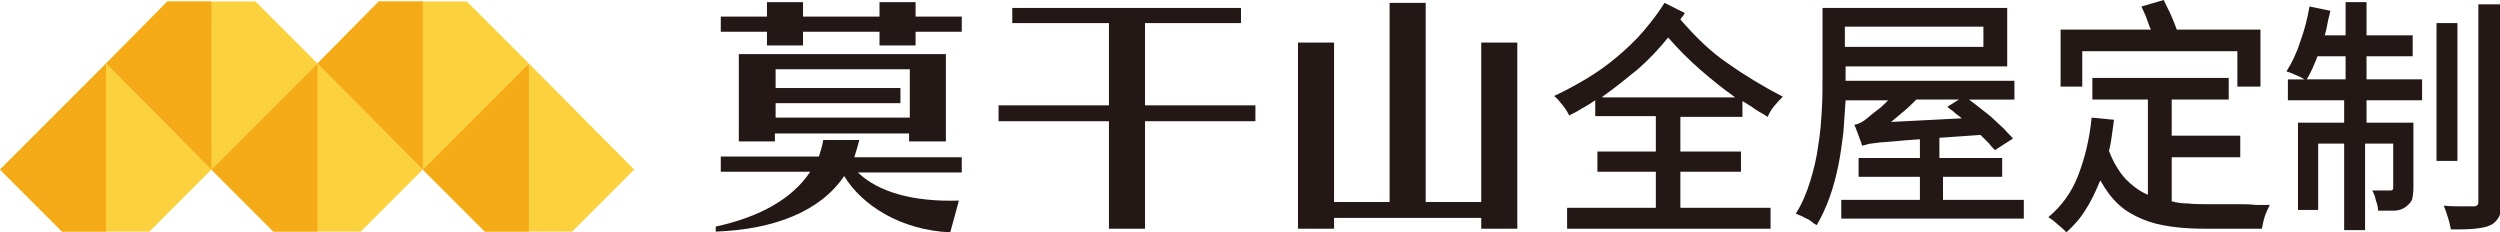 <?xml version="1.0" encoding="utf-8"?>
<!-- Generator: Adobe Illustrator 23.0.0, SVG Export Plug-In . SVG Version: 6.00 Build 0)  -->
<svg version="1.1" id="图层_1" xmlns="http://www.w3.org/2000/svg" xmlns:xlink="http://www.w3.org/1999/xlink" x="0px" y="0px"
	 viewBox="0 0 346.5 32.2" style="enable-background:new 0 0 346.5 32.2;" xml:space="preserve">
<style type="text/css">
	.st0{fill:#231815;}
	.st1{fill-rule:evenodd;clip-rule:evenodd;fill:#FCD13E;}
	.st2{fill-rule:evenodd;clip-rule:evenodd;fill:#F5AB18;}
</style>
<g>
	<path class="st0" d="M119.1,19.4c-0.8,0-3.7,0-5,0c-0.1,0.8-0.4,1.6-0.6,2.3H99.9v2.1h12.4c-2.5,3.8-7.1,6.3-13.1,7.6
		c0,0.4,0,0.4,0,0.7c8.1-0.3,14.5-2.8,17.8-7.7c2.5,4.1,7.9,7.5,14.7,7.8c0.2-0.7,1-3.6,1.2-4.4c-6.4,0.2-11.2-1.2-14-3.9h14.4v-2.1
		h-14.9C118.7,20.9,118.9,20.2,119.1,19.4z"/>
	<polygon class="st0" points="126.9,0.3 121.9,0.3 121.9,2.3 111.3,2.3 111.3,0.3 106.3,0.3 106.3,2.3 99.9,2.3 99.9,4.4 106.3,4.4 
		106.3,6.3 111.3,6.3 111.3,4.4 121.9,4.4 121.9,6.3 126.9,6.3 126.9,4.4 133.3,4.4 133.3,2.3 126.9,2.3 	"/>
	<path class="st0" d="M131.1,19.6V7.5h-1h-4.1h-18.6h-3.9h-1.1v12.1h5v-1.1h18.6v1.1H131.1z M107.5,16.4v-2.1h17.3v-2.1h-17.3V9.6
		h18.6v6.7H107.5z"/>
	<polygon class="st0" points="158.7,3.2 172,3.2 172,1.1 140.3,1.1 140.3,3.2 153.7,3.2 153.7,14.6 138.4,14.6 138.4,16.8 
		153.7,16.8 153.7,31.7 158.7,31.7 158.7,16.8 174,16.8 174,14.6 158.7,14.6 	"/>
	<polygon class="st0" points="205.3,28 197.6,28 197.6,0.4 192.6,0.4 192.6,28 184.9,28 184.9,5.9 179.9,5.9 179.9,31.7 184.9,31.7 
		184.9,30.2 205.3,30.2 205.3,31.7 210.3,31.7 210.3,5.9 205.3,5.9 	"/>
	<path class="st0" d="M232.9,2.7c0.1-0.2,0.2-0.3,0.3-0.4c0.1-0.1,0.2-0.3,0.3-0.5l-2.8-1.4c-0.8,1.3-1.8,2.6-2.9,3.9
		c-1.1,1.3-2.4,2.5-3.7,3.6c-1.3,1.1-2.7,2.1-4.2,3c-1.5,0.9-3,1.7-4.5,2.4c0.4,0.3,0.8,0.8,1.2,1.3c0.4,0.5,0.7,1,0.9,1.4
		c0.6-0.3,1.2-0.6,1.8-1c0.6-0.3,1.2-0.7,1.8-1.1v2.2h8.4V21h-8.1v2.8h8.1v5h-12.3v2.9h28.2v-2.9h-12.5v-5h8.4V21h-8.4v-4.8h8.6V14
		c0.6,0.4,1.2,0.7,1.7,1.1c0.6,0.4,1.2,0.7,1.8,1.1c0.2-0.5,0.5-1,0.9-1.5c0.4-0.5,0.8-0.9,1.2-1.3c-2.7-1.4-5.2-2.9-7.6-4.6
		C237.1,7.2,235,5.1,232.9,2.7z M222.1,13.4c1.7-1.2,3.3-2.5,4.9-3.8c1.6-1.4,3-2.9,4.2-4.4c1.5,1.7,3,3.2,4.5,4.5
		c1.5,1.3,3.1,2.6,4.8,3.8H222.1z"/>
	<path class="st0" d="M268.8,24.5h8.7v-2.6h-8.7v-2.8l5.7-0.4c0.4,0.4,0.8,0.8,1.1,1.1c0.3,0.4,0.6,0.7,0.9,1l2.5-1.6
		c-0.3-0.4-0.8-0.8-1.2-1.3c-0.5-0.5-1-0.9-1.5-1.4c-0.5-0.5-1.1-0.9-1.7-1.4c-0.6-0.5-1.2-0.9-1.7-1.3h6.3v-2.6h-23.4v-0.5V9.2
		h22.4V1.1h-25.6v9.7c0,1.4,0,2.9-0.1,4.5c-0.1,1.6-0.2,3.2-0.5,4.9c-0.2,1.6-0.6,3.3-1.1,4.9c-0.5,1.6-1.1,3.1-2,4.5
		c0.2,0.1,0.4,0.2,0.7,0.3c0.3,0.1,0.5,0.3,0.8,0.4c0.3,0.1,0.5,0.3,0.8,0.5c0.2,0.2,0.4,0.3,0.6,0.4c0.7-1.2,1.3-2.5,1.8-3.9
		c0.5-1.4,0.9-2.9,1.2-4.4c0.3-1.5,0.5-3,0.7-4.6c0.1-1.5,0.2-3,0.3-4.4h5.9c-0.6,0.6-1.1,1.1-1.7,1.5c-0.5,0.4-0.9,0.7-1.1,0.9
		c-0.7,0.6-1.3,0.9-1.9,1c0.1,0.2,0.2,0.4,0.3,0.7c0.1,0.3,0.2,0.5,0.3,0.8c0.1,0.3,0.2,0.5,0.3,0.8c0.1,0.2,0.1,0.4,0.2,0.6
		c0.2-0.1,0.5-0.1,0.7-0.2c0.3-0.1,0.7-0.1,1.3-0.2c0.6-0.1,1.3-0.1,2.3-0.2c0.9-0.1,2.2-0.2,3.7-0.3v2.6h-8.5v2.6h8.5v3.2h-10.9
		v2.6h25.3v-2.6h-11.2V24.5z M255.7,3.7h19.2v2.8h-19.2V3.7z M262.1,16.9c0.6-0.5,1.2-1,1.8-1.5c0.6-0.5,1.1-1,1.7-1.6h5.9l-1.6,1
		c0.3,0.3,0.7,0.5,1,0.8c0.3,0.3,0.7,0.5,1,0.8L262.1,16.9z"/>
	<path class="st0" d="M310,28.3c-0.9,0-1.8,0-2.5,0c-0.8,0-1.4,0-1.7,0c-0.8,0-1.7,0-2.5-0.1c-0.8,0-1.6-0.1-2.3-0.3v-6.1h9.5v-3
		h-9.5v-5h7.9v-3H290v3h7.7v13.2c-1.2-0.5-2.2-1.3-3.1-2.2c-0.9-1-1.7-2.3-2.3-3.9c0.2-0.7,0.3-1.4,0.4-2.1c0.1-0.7,0.2-1.5,0.3-2.2
		l-3.1-0.3c-0.3,3.1-1,5.8-1.9,8.1c-0.9,2.3-2.3,4.2-4.1,5.7c0.2,0.1,0.4,0.3,0.6,0.4c0.2,0.2,0.5,0.4,0.7,0.6
		c0.2,0.2,0.5,0.4,0.7,0.6c0.2,0.2,0.4,0.4,0.5,0.5c1-0.9,2-2,2.7-3.2c0.8-1.2,1.4-2.6,2-4c0.8,1.4,1.6,2.5,2.6,3.4
		c1,0.9,2.1,1.5,3.3,2c1.2,0.5,2.5,0.8,3.9,1c1.4,0.2,2.9,0.3,4.6,0.3h8c0.1-0.5,0.2-1.1,0.4-1.7c0.2-0.6,0.5-1.2,0.7-1.6
		c-0.5,0-1.1,0-2,0C311.7,28.3,310.9,28.3,310,28.3z"/>
	<path class="st0" d="M288.5,7.1h21.6V12h3.2V4.1h-11.6c-0.2-0.6-0.5-1.3-0.8-2c-0.3-0.7-0.7-1.4-1-2.1l-3.1,0.9
		c0.2,0.5,0.5,1,0.7,1.6c0.2,0.6,0.4,1.1,0.6,1.6h-12.5V12h3V7.1z"/>
	<rect x="337.7" y="3.2" class="st0" width="2.9" height="19.1"/>
	<path class="st0" d="M343.5,0.6v27.2c0,0.3,0,0.5-0.1,0.6c-0.1,0.1-0.3,0.2-0.5,0.2c-0.3,0-0.8,0-1.6,0c-0.8,0-1.7,0-2.6-0.1
		c0.2,0.5,0.4,1,0.6,1.7c0.2,0.6,0.3,1.2,0.4,1.6c1.3,0,2.4,0,3.3-0.1c0.9-0.1,1.6-0.2,2.2-0.5c0.6-0.3,0.9-0.7,1.2-1.2
		c0.2-0.5,0.3-1.2,0.3-2.2V0.6H343.5z"/>
	<path class="st0" d="M328,7.8h6.4V4.9H328V0.3h-2.9v4.6h-2.9c0.2-0.6,0.3-1.1,0.4-1.7c0.1-0.6,0.3-1.2,0.4-1.7l-2.9-0.6
		c-0.3,1.7-0.7,3.3-1.3,4.9c-0.5,1.6-1.2,3-1.9,4.1c0.4,0.1,0.8,0.3,1.3,0.5c0.5,0.2,0.9,0.4,1.2,0.6h-2.3v2.9h7.8V17h-6.4v12.1h2.8
		v-9.2h3.6v12h2.9v-12h3.9V26c0,0.3-0.1,0.4-0.4,0.4c-0.2,0-0.5,0-0.9,0c-0.5,0-1,0-1.6,0c0.2,0.4,0.4,0.8,0.5,1.4
		c0.2,0.5,0.3,1,0.3,1.4c0.9,0,1.6,0,2.2,0c0.6,0,1.2-0.2,1.6-0.5c0.4-0.3,0.7-0.6,0.9-1c0.1-0.4,0.2-1,0.2-1.6V17H328v-3.1h7.7V11
		H328V7.8z M325.1,11h-5.4c0.3-0.4,0.5-0.9,0.8-1.5c0.2-0.5,0.5-1.1,0.7-1.7h3.9V11z"/>
	<g>
		<polygon class="st1" points="44,8.8 35.4,0.2 23.2,0.2 14.7,8.8 29.3,23.5 		"/>
		<polygon class="st1" points="73.3,8.8 64.7,0.2 52.5,0.2 44,8.8 58.6,23.5 		"/>
		<polygon class="st1" points="29.3,23.5 37.9,32.1 50,32.1 58.6,23.5 44,8.8 		"/>
		<polygon class="st1" points="58.6,23.5 67.2,32.1 79.3,32.1 87.9,23.5 73.3,8.8 		"/>
		<polygon class="st1" points="0,23.5 8.6,32.1 20.7,32.1 29.3,23.5 14.7,8.8 		"/>
		<polygon class="st2" points="29.3,23.5 29.3,0.2 23.2,0.2 14.7,8.8 		"/>
		<polygon class="st2" points="58.6,23.5 58.6,0.2 52.5,0.2 44,8.8 		"/>
		<polygon class="st2" points="14.7,8.8 14.7,32.1 8.6,32.1 0,23.5 		"/>
		<polygon class="st2" points="44,8.8 44,32.1 37.9,32.1 29.3,23.5 		"/>
		<polygon class="st2" points="73.3,8.8 73.3,32.1 67.2,32.1 58.6,23.5 		"/>
	</g>
</g>
</svg>
